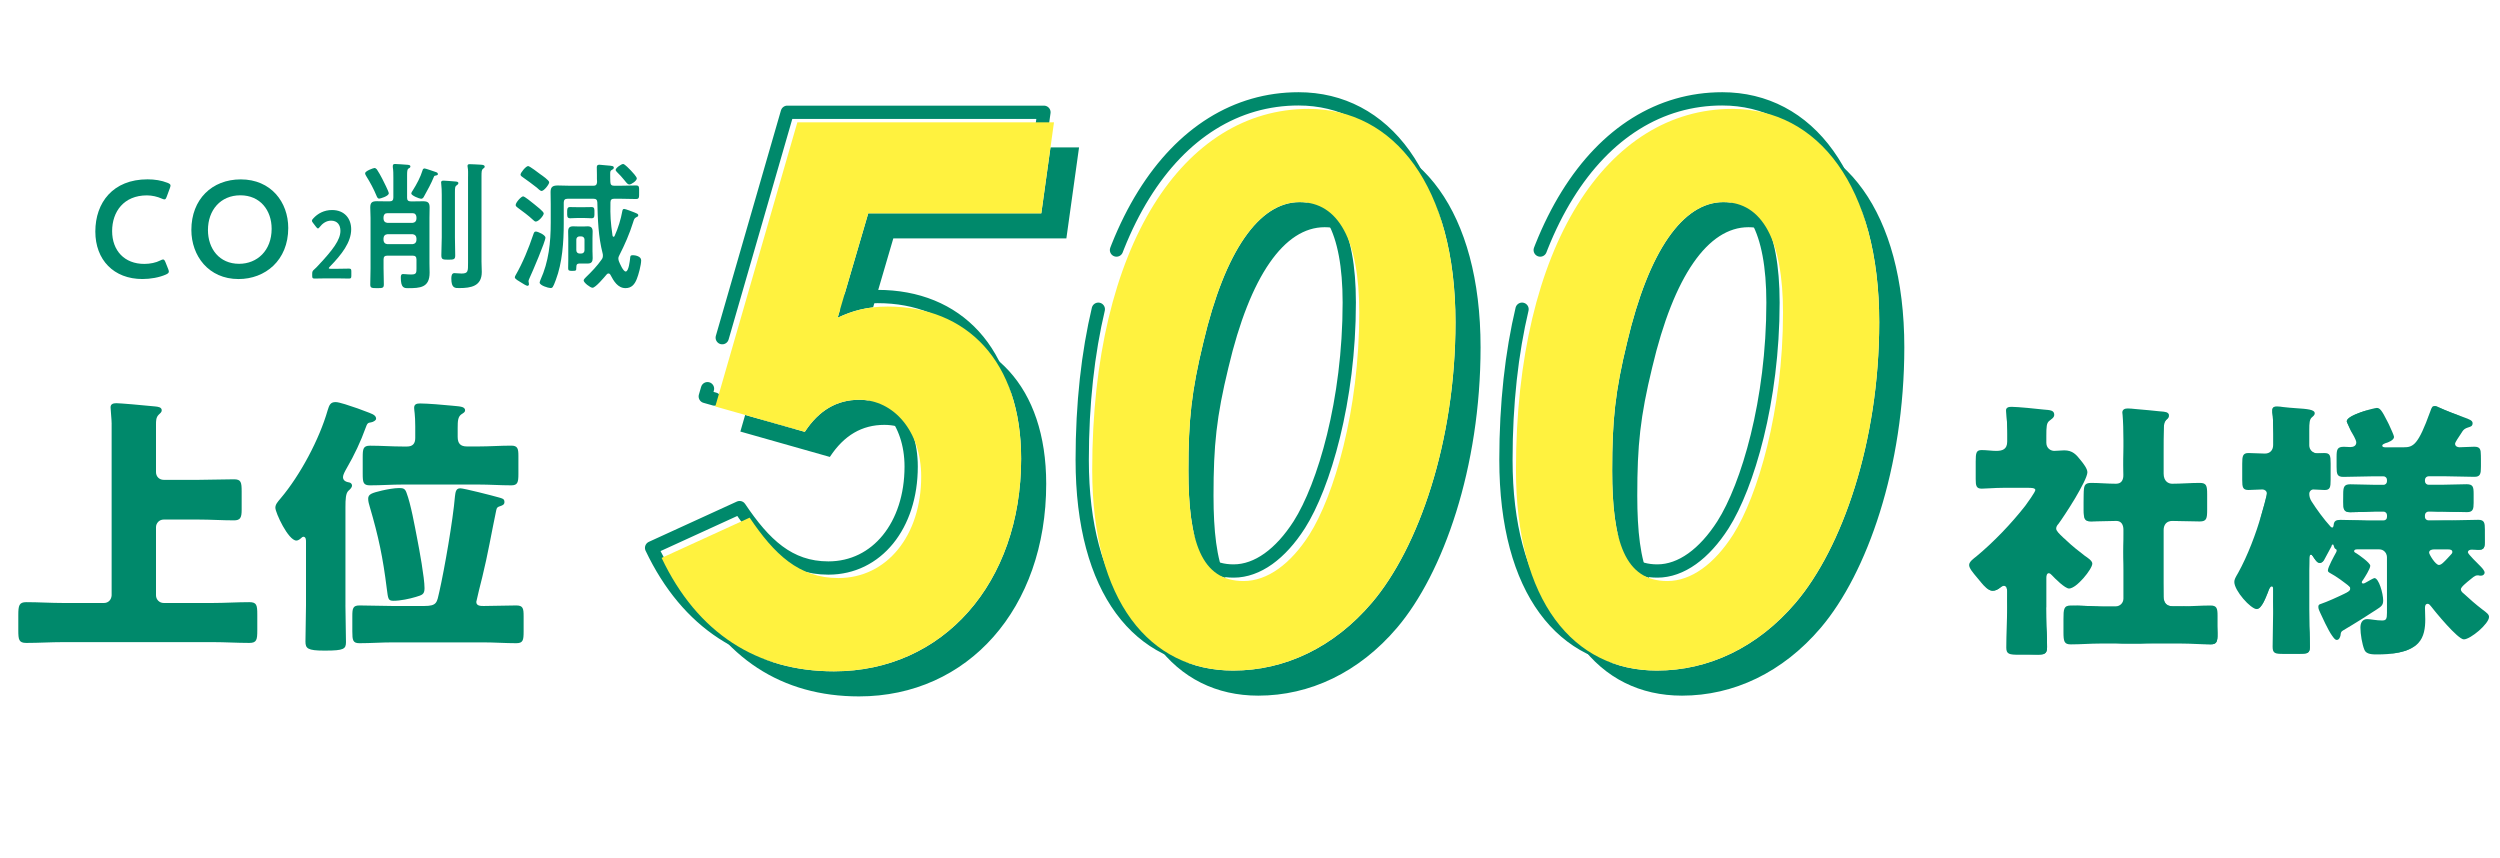 <?xml version="1.0" encoding="UTF-8"?><svg xmlns="http://www.w3.org/2000/svg" width="96.453" height="33.084" xmlns:xlink="http://www.w3.org/1999/xlink" viewBox="0 0 96.453 33.084"><defs><pattern id="mizutama_grn" x="0" y="0" width="28.8" height="28.8" patternTransform="translate(-6774.238 -6277.225) scale(.239)" patternUnits="userSpaceOnUse" viewBox="0 0 28.8 28.8"><g><rect x="0" width="28.8" height="28.8" fill="none"/><g><path d="M28.8,30.961c1.192,0,2.159-.967,2.159-2.16s-.968-2.16-2.159-2.16-2.16,.967-2.16,2.16,.967,2.16,2.16,2.16Z" fill="#00896b"/><path d="M14.4,30.961c1.192,0,2.16-.967,2.16-2.16s-.968-2.16-2.16-2.16-2.16,.967-2.16,2.16,.967,2.16,2.16,2.16Z" fill="#00896b"/><path d="M28.8,16.56c1.192,0,2.159-.967,2.159-2.16s-.968-2.16-2.159-2.16-2.16,.967-2.16,2.16,.967,2.16,2.16,2.16Z" fill="#00896b"/><path d="M14.4,16.56c1.192,0,2.16-.967,2.16-2.16s-.968-2.16-2.16-2.16-2.16,.967-2.16,2.16,.967,2.16,2.16,2.16Z" fill="#00896b"/><path d="M7.199,23.759c1.192,0,2.16-.967,2.16-2.16s-.968-2.158-2.16-2.158-2.16,.967-2.16,2.158,.967,2.16,2.16,2.16Z" fill="#00896b"/><path d="M21.6,23.759c1.191,0,2.16-.967,2.16-2.16s-.969-2.158-2.16-2.158-2.16,.967-2.16,2.158,.967,2.16,2.16,2.16Z" fill="#00896b"/><path d="M7.199,9.359c1.192,0,2.16-.967,2.16-2.158s-.968-2.16-2.16-2.16-2.16,.967-2.16,2.16,.967,2.158,2.16,2.158Z" fill="#00896b"/><path d="M21.6,9.359c1.191,0,2.16-.967,2.16-2.158s-.969-2.16-2.16-2.16-2.16,.967-2.16,2.16,.967,2.158,2.16,2.158Z" fill="#00896b"/></g><g><path d="M0,30.961c1.192,0,2.159-.967,2.159-2.16S1.191,26.64,0,26.64s-2.16,.967-2.16,2.16S-1.194,30.961,0,30.961Z" fill="#00896b"/><path d="M0,16.56c1.192,0,2.159-.967,2.159-2.16S1.191,12.24,0,12.24s-2.16,.967-2.16,2.16S-1.194,16.56,0,16.56Z" fill="#00896b"/></g><g><path d="M28.8,2.161c1.192,0,2.159-.967,2.159-2.16s-.968-2.16-2.159-2.16S26.64-1.193,26.64,0s.967,2.16,2.16,2.16Z" fill="#00896b"/><path d="M14.4,2.161C15.592,2.161,16.56,1.194,16.56,0s-.968-2.16-2.16-2.16S12.239-1.193,12.239,0s.967,2.16,2.16,2.16Z" fill="#00896b"/></g><path d="M0,2.161C1.191,2.161,2.159,1.194,2.159,0S1.191-2.16,0-2.16-2.161-1.193-2.161,0-1.194,2.161,0,2.161Z" fill="#00896b"/></g></pattern><pattern id="mizutama_grn-2" patternTransform="translate(-7037.134 -6520.868) scale(.207)" xlink:href="#mizutama_grn"/><pattern id="mizutama_grn-3" patternTransform="translate(-7037.134 -6520.868) scale(.207)" xlink:href="#mizutama_grn"/></defs><g isolation="isolate"><g id="_レイヤー_2"><g id="_レイヤー_1-2"><g><g><path d="M31.732,5.687h9.899l-.489,3.511h-6.677l-1.18,4.029c.547-.259,1.122-.432,1.929-.432,3.05,0,5.15,2.101,5.15,5.871,0,4.806-3.021,8.202-7.223,8.202-2.965,0-5.267-1.468-6.648-4.375l3.396-1.554c.949,1.41,1.899,2.331,3.425,2.331,1.87,0,3.194-1.641,3.194-3.914,0-1.755-1.065-2.964-2.389-2.964-.863,0-1.555,.403-2.102,1.237l-3.453-.979,3.166-10.964Z" fill="#00896b"/><path d="M57.122,13.399c0,4.633-1.438,8.72-3.223,10.821-1.468,1.727-3.367,2.619-5.354,2.619-3.223,0-5.438-2.676-5.438-7.741,0-8.691,3.54-13.929,8.346-13.929,3.31,0,5.669,2.993,5.669,8.23Zm-9.727,.777c-.461,1.899-.576,2.993-.576,4.95,0,2.734,.489,4.259,2.13,4.259,.921,0,1.813-.662,2.532-1.784,.95-1.496,1.929-4.777,1.929-8.576,0-2.792-.806-4.259-2.303-4.259-1.554,0-2.878,1.871-3.712,5.41Z" fill="#00896b"/><path d="M73.471,13.399c0,4.633-1.438,8.72-3.223,10.821-1.468,1.727-3.367,2.619-5.354,2.619-3.223,0-5.438-2.676-5.438-7.741,0-8.691,3.54-13.929,8.346-13.929,3.31,0,5.669,2.993,5.669,8.23Zm-9.727,.777c-.461,1.899-.576,2.993-.576,4.95,0,2.734,.489,4.259,2.13,4.259,.921,0,1.813-.662,2.532-1.784,.95-1.496,1.929-4.777,1.929-8.576,0-2.792-.806-4.259-2.303-4.259-1.554,0-2.878,1.871-3.712,5.41Z" fill="#00896b"/></g><g><path d="M30.765,4.719h9.899l-.489,3.511h-6.677l-1.18,4.029c.547-.259,1.122-.432,1.929-.432,3.05,0,5.15,2.101,5.15,5.871,0,4.806-3.021,8.202-7.223,8.202-2.965,0-5.267-1.468-6.648-4.375l3.396-1.554c.949,1.41,1.899,2.331,3.425,2.331,1.87,0,3.194-1.641,3.194-3.914,0-1.755-1.065-2.964-2.389-2.964-.863,0-1.555,.403-2.102,1.237l-3.453-.979,3.166-10.964Z" fill="#fff"/><path d="M56.154,12.431c0,4.633-1.438,8.72-3.223,10.821-1.468,1.727-3.367,2.619-5.354,2.619-3.223,0-5.438-2.676-5.438-7.741,0-8.691,3.54-13.929,8.346-13.929,3.31,0,5.669,2.993,5.669,8.23Zm-9.727,.777c-.461,1.899-.576,2.993-.576,4.95,0,2.734,.489,4.259,2.13,4.259,.921,0,1.813-.662,2.532-1.784,.95-1.496,1.929-4.777,1.929-8.576,0-2.792-.806-4.259-2.303-4.259-1.554,0-2.878,1.871-3.712,5.41Z" fill="#fff"/><path d="M72.503,12.431c0,4.633-1.438,8.72-3.223,10.821-1.468,1.727-3.367,2.619-5.354,2.619-3.223,0-5.438-2.676-5.438-7.741,0-8.691,3.54-13.929,8.346-13.929,3.31,0,5.669,2.993,5.669,8.23Zm-9.727,.777c-.461,1.899-.576,2.993-.576,4.95,0,2.734,.489,4.259,2.13,4.259,.921,0,1.813-.662,2.532-1.784,.95-1.496,1.929-4.777,1.929-8.576,0-2.792-.806-4.259-2.303-4.259-1.554,0-2.878,1.871-3.712,5.41Z" fill="#fff"/></g><g><path d="M30.378,4.332h9.899l-.489,3.511h-6.677l-1.18,4.029c.547-.259,1.122-.432,1.929-.432,3.05,0,5.15,2.101,5.15,5.871,0,4.806-3.021,8.202-7.223,8.202-2.965,0-5.267-1.468-6.648-4.375l3.396-1.554c.949,1.41,1.899,2.331,3.425,2.331,1.87,0,3.194-1.641,3.194-3.914,0-1.755-1.065-2.964-2.389-2.964-.863,0-1.555,.403-2.102,1.237l-3.453-.979,3.166-10.964Z" fill="none" stroke="#00896b" stroke-dasharray="0 0 0 0 0 0 34.141 2.39 40.969 2.048 .683 2.048" stroke-linecap="round" stroke-linejoin="round" stroke-width=".512"/><path d="M55.768,12.044c0,4.633-1.438,8.72-3.223,10.821-1.468,1.727-3.367,2.619-5.354,2.619-3.223,0-5.438-2.676-5.438-7.741,0-8.691,3.54-13.929,8.346-13.929,3.31,0,5.669,2.993,5.669,8.23Zm-9.727,.777c-.461,1.899-.576,2.993-.576,4.95,0,2.734,.489,4.259,2.13,4.259,.921,0,1.813-.662,2.532-1.784,.95-1.496,1.929-4.777,1.929-8.576,0-2.792-.806-4.259-2.303-4.259-1.554,0-2.878,1.871-3.712,5.41Z" fill="none" stroke="#00896b" stroke-dasharray="0 0 0 0 0 0 34.141 2.39 40.969 2.048 .683 2.048" stroke-linecap="round" stroke-linejoin="round" stroke-width=".512"/><path d="M72.116,12.044c0,4.633-1.438,8.72-3.223,10.821-1.468,1.727-3.367,2.619-5.354,2.619-3.223,0-5.438-2.676-5.438-7.741,0-8.691,3.54-13.929,8.346-13.929,3.31,0,5.669,2.993,5.669,8.23Zm-9.727,.777c-.461,1.899-.576,2.993-.576,4.95,0,2.734,.489,4.259,2.13,4.259,.921,0,1.813-.662,2.532-1.784,.95-1.496,1.929-4.777,1.929-8.576,0-2.792-.806-4.259-2.303-4.259-1.554,0-2.878,1.871-3.712,5.41Z" fill="none" stroke="#00896b" stroke-dasharray="0 0 0 0 0 0 34.141 2.39 40.969 2.048 .683 2.048" stroke-linecap="round" stroke-linejoin="round" stroke-width=".512"/></g><g mix-blend-mode="multiply"><g><path d="M30.765,4.719h9.899l-.489,3.511h-6.677l-1.18,4.029c.547-.259,1.122-.432,1.929-.432,3.05,0,5.15,2.101,5.15,5.871,0,4.806-3.021,8.202-7.223,8.202-2.965,0-5.267-1.468-6.648-4.375l3.396-1.554c.949,1.41,1.899,2.331,3.425,2.331,1.87,0,3.194-1.641,3.194-3.914,0-1.755-1.065-2.964-2.389-2.964-.863,0-1.555,.403-2.102,1.237l-3.453-.979,3.166-10.964Z" fill="#fff23f"/><path d="M56.154,12.431c0,4.633-1.438,8.72-3.223,10.821-1.468,1.727-3.367,2.619-5.354,2.619-3.223,0-5.438-2.676-5.438-7.741,0-8.691,3.54-13.929,8.346-13.929,3.31,0,5.669,2.993,5.669,8.23Zm-9.727,.777c-.461,1.899-.576,2.993-.576,4.95,0,2.734,.489,4.259,2.13,4.259,.921,0,1.813-.662,2.532-1.784,.95-1.496,1.929-4.777,1.929-8.576,0-2.792-.806-4.259-2.303-4.259-1.554,0-2.878,1.871-3.712,5.41Z" fill="#fff23f"/><path d="M72.503,12.431c0,4.633-1.438,8.72-3.223,10.821-1.468,1.727-3.367,2.619-5.354,2.619-3.223,0-5.438-2.676-5.438-7.741,0-8.691,3.54-13.929,8.346-13.929,3.31,0,5.669,2.993,5.669,8.23Zm-9.727,.777c-.461,1.899-.576,2.993-.576,4.95,0,2.734,.489,4.259,2.13,4.259,.921,0,1.813-.662,2.532-1.784,.95-1.496,1.929-4.777,1.929-8.576,0-2.792-.806-4.259-2.303-4.259-1.554,0-2.878,1.871-3.712,5.41Z" fill="#fff23f"/></g></g></g><g><path d="M6.513,10.482c0,.048-.037,.075-.117,.112-.256,.112-.587,.171-.902,.171-1.105,0-1.816-.737-1.816-1.832,0-1.116,.679-2.014,2.014-2.014,.278,0,.54,.043,.77,.134,.08,.032,.117,.059,.117,.106,0,.027-.011,.059-.026,.102l-.118,.32c-.031,.08-.048,.112-.091,.112-.026,0-.059-.011-.106-.032-.166-.075-.374-.123-.571-.123-.887,0-1.341,.625-1.341,1.378s.476,1.266,1.239,1.266c.229,0,.454-.048,.619-.133,.049-.027,.086-.038,.107-.038,.042,0,.063,.032,.096,.112l.102,.256c.016,.042,.026,.075,.026,.101Z" fill="#00896b"/><path d="M11.121,8.795c0,1.255-.892,1.971-1.917,1.971-1.159,0-1.821-.897-1.821-1.896,0-1.18,.796-1.949,1.906-1.949,1.165,0,1.832,.876,1.832,1.875Zm-3.098,.08c0,.721,.438,1.303,1.202,1.303,.694,0,1.255-.507,1.255-1.351,0-.716-.443-1.292-1.207-1.292s-1.25,.571-1.25,1.34Z" fill="#00896b"/><path d="M13.016,10.37c.155,0,.421-.007,.447-.007,.077,0,.092,.022,.092,.107v.17c0,.085-.015,.107-.092,.107-.026,0-.292-.007-.447-.007h-.45c-.147,0-.402,.007-.429,.007-.077,0-.092-.022-.092-.107v-.066c0-.096,.011-.122,.085-.185,.052-.048,.104-.096,.151-.151,.558-.595,.853-.982,.853-1.333,0-.225-.118-.392-.361-.392-.192,0-.34,.118-.437,.244-.029,.037-.048,.056-.069,.056-.019,0-.041-.019-.07-.056l-.122-.159c-.026-.033-.041-.059-.041-.081,0-.026,.015-.052,.048-.085,.178-.2,.429-.329,.728-.329,.488,0,.739,.336,.739,.742,0,.499-.362,.971-.827,1.447-.022,.022-.037,.041-.037,.052,0,.019,.022,.026,.07,.026h.262Z" fill="#00896b"/><path d="M14.631,7.663c-.063,0-.085-.064-.106-.112-.102-.251-.246-.518-.39-.748-.021-.032-.048-.081-.048-.118,0-.091,.325-.203,.357-.203,.037,0,.069,.021,.096,.054,.06,.085,.16,.267,.209,.363,.042,.085,.251,.492,.251,.556,0,.117-.337,.208-.369,.208Zm1.074-.042c0,.107,.042,.149,.149,.149h.091c.128,0,.251-.005,.379-.005,.176,0,.251,.048,.251,.235,0,.139-.006,.272-.006,.411v1.746c0,.123,.006,.24,.006,.363,0,.577-.363,.598-.833,.598-.155,0-.278-.011-.278-.411,0-.064,.006-.134,.086-.134,.021,0,.069,.005,.091,.005,.069,.011,.171,.011,.245,.011,.182,0,.182-.08,.182-.235v-.342c0-.107-.048-.149-.149-.149h-.972c-.106,0-.149,.042-.149,.149v.342c0,.208,.011,.411,.011,.614,0,.144-.043,.149-.262,.149s-.262-.011-.262-.144c0-.208,.011-.411,.011-.62v-1.944c0-.134-.011-.272-.011-.406,0-.187,.069-.24,.251-.24,.123,0,.251,.005,.379,.005h.112c.106,0,.149-.042,.149-.149v-.774c0-.133,0-.267-.021-.395v-.048c0-.064,.038-.075,.091-.075,.08,0,.342,.021,.433,.027,.048,.005,.155,0,.155,.069,0,.042-.043,.064-.075,.08-.048,.027-.053,.118-.053,.262v.854Zm.213,.977c.091-.01,.14-.059,.149-.149v-.08c-.01-.091-.059-.144-.149-.144h-.972c-.096,0-.139,.053-.149,.144v.08c.011,.091,.054,.139,.149,.149h.972Zm-.972,.438c-.096,.011-.139,.059-.149,.15v.085c.011,.091,.054,.139,.149,.149h.972c.091-.011,.14-.059,.149-.149v-.085c-.01-.091-.059-.139-.149-.15h-.972Zm1.869-2.398c.037,.011,.08,.032,.08,.08,0,.043-.064,.054-.102,.059s-.048,.027-.059,.059c-.08,.208-.262,.545-.374,.742-.021,.048-.059,.091-.112,.091-.063,0-.379-.123-.379-.203,0-.038,.037-.091,.059-.123,.145-.229,.294-.507,.374-.769,.006-.027,.021-.075,.08-.075,.032,0,.374,.118,.433,.139Zm.229,.881c0-.144-.005-.304-.021-.433,0-.016-.005-.032-.005-.048,0-.059,.048-.069,.096-.069,.059,0,.369,.026,.443,.032,.048,.005,.128,.005,.128,.064,0,.043-.042,.07-.074,.091-.054,.038-.059,.08-.059,.289v1.714c0,.229,.011,.459,.011,.694,0,.155-.049,.166-.268,.166s-.267-.011-.267-.176c0-.229,.016-.459,.016-.684v-1.64Zm1.015-.715c0-.123,.006-.246-.016-.358,0-.011-.006-.027-.006-.043,0-.064,.043-.069,.091-.069,.097,0,.342,.016,.443,.021,.048,.005,.129,.011,.129,.075,0,.037-.027,.053-.07,.085-.048,.037-.053,.118-.053,.283v3.29c0,.139,.011,.272,.011,.406,0,.545-.411,.62-.865,.62-.16,0-.31,.016-.31-.369,0-.085,.011-.208,.117-.208,.059,0,.182,.016,.277,.016,.257,0,.251-.091,.251-.412v-3.337Z" fill="#00896b"/><path d="M21.044,9.169c0,.144-.508,1.335-.604,1.538-.017,.037-.049,.107-.049,.144,0,.032,.017,.069,.017,.112,0,.037-.021,.064-.059,.064-.048,0-.182-.091-.262-.139-.059-.038-.225-.123-.225-.187,0-.027,.017-.059,.032-.085,.277-.481,.502-1.036,.678-1.56,.027-.075,.038-.123,.102-.123,.075,0,.369,.128,.369,.235Zm-.369-.62c-.042,0-.069-.032-.102-.059-.187-.176-.395-.326-.598-.476-.032-.026-.08-.059-.08-.102,0-.101,.214-.336,.288-.336,.059,0,.31,.208,.438,.31,.085,.069,.357,.278,.357,.347,0,.085-.197,.315-.305,.315Zm.171-1.827c.069,.048,.342,.235,.342,.31,0,.085-.202,.336-.293,.336-.049,0-.145-.091-.182-.128-.177-.139-.358-.272-.54-.4-.032-.021-.091-.059-.091-.102,0-.075,.209-.331,.294-.331,.059,0,.4,.262,.47,.315Zm2.628,3.83c-.032,0-.048,.016-.069,.037-.086,.102-.428,.513-.545,.513-.085,0-.342-.197-.342-.283,0-.037,.059-.096,.086-.123,.208-.198,.442-.443,.608-.684,.032-.043,.048-.085,.048-.144,0-.038,0-.064-.011-.096-.165-.641-.187-1.303-.203-1.965-.005-.102-.053-.139-.149-.139h-.998c-.102,0-.149,.043-.149,.15v.806c0,.705-.054,1.511-.305,2.174-.112,.304-.134,.315-.203,.315-.091,0-.422-.102-.422-.213,0-.021,.021-.075,.032-.102,.32-.705,.396-1.442,.396-2.211v-.71c0-.155-.006-.315-.006-.47,0-.208,.096-.251,.283-.251,.171,0,.336,.011,.507,.011h.854c.102,0,.14-.037,.15-.144,0-.043-.006-.08-.006-.123v-.166c0-.101-.005-.229-.005-.283,0-.07,.031-.096,.101-.096,.038,0,.192,.021,.283,.026,.203,.016,.272,.021,.272,.085,0,.054-.042,.07-.08,.091-.048,.027-.059,.054-.059,.155s0,.208,.006,.31c.005,.107,.048,.144,.149,.144h.219c.203,0,.411-.011,.619-.011,.134,0,.123,.059,.123,.267,0,.198,.006,.256-.123,.256-.208,0-.416-.011-.619-.011h-.219c-.097,0-.145,.038-.145,.139-.011,.539,.005,.758,.08,1.287,.006,.021,.016,.042,.043,.042,.016,0,.032-.016,.037-.032,.139-.31,.24-.636,.299-.967,.011-.043,.021-.075,.069-.075,.054,0,.326,.107,.391,.133,.091,.038,.154,.054,.154,.112,0,.048-.048,.064-.085,.08-.064,.032-.08,.08-.118,.203-.133,.427-.32,.854-.523,1.25-.026,.048-.042,.085-.042,.139,0,.038,.011,.07,.021,.102,.031,.08,.165,.395,.262,.395,.117,0,.16-.417,.171-.513,.005-.08,.011-.117,.106-.117,.08,0,.32,.037,.32,.198,0,.176-.102,.561-.171,.726-.08,.198-.197,.347-.433,.347-.299,0-.459-.278-.582-.513-.016-.032-.043-.053-.08-.053Zm-1.164-2.142c-.112,0-.257,.011-.31,.011-.129,0-.118-.091-.118-.219,0-.096-.011-.213,.102-.213,.097,0,.214,.005,.326,.005h.197c.123,0,.235-.005,.32-.005,.118,0,.107,.091,.107,.213,0,.134,.011,.219-.112,.219-.059,0-.198-.011-.315-.011h-.197Zm.55,1.308c0,.08,.006,.161,.006,.246,0,.123-.043,.203-.182,.203h-.305c-.139,0-.139,.048-.145,.166,0,.107-.005,.118-.16,.118-.117,0-.154-.011-.154-.102,0-.107,.005-.214,.005-.32v-.838c0-.085-.005-.171-.005-.256,0-.139,.048-.203,.191-.203,.06,0,.118,.005,.182,.005h.251c.054,0,.086-.005,.129-.005,.144,0,.192,.069,.192,.203,0,.085-.006,.171-.006,.256v.528Zm-.625-.064c0,.08,.054,.128,.128,.128h.06c.074,0,.128-.048,.128-.128v-.411c0-.075-.054-.123-.128-.123h-.06c-.074,0-.128,.048-.128,.123v.411Zm2.046-2.537c-.064,0-.102-.054-.192-.166-.091-.118-.182-.208-.283-.31-.016-.021-.054-.053-.054-.085,0-.075,.22-.229,.289-.229,.063,0,.245,.198,.299,.251,.054,.054,.229,.246,.229,.305,0,.091-.208,.235-.288,.235Z" fill="#00896b"/></g><g><g><path d="M78.947,23.435c0,.518,.031,1.024,.031,1.531,0,.274-.105,.295-.422,.295h-.655c-.38,0-.496-.021-.496-.274,0-.518,.032-1.035,.032-1.552v-.623c0-.084-.011-.211-.127-.211-.053,0-.105,.042-.147,.074-.085,.063-.169,.116-.285,.116-.169,0-.338-.19-.443-.317l-.148-.179c-.169-.201-.316-.37-.316-.497s.18-.253,.274-.327c.676-.56,1.352-1.267,1.89-1.954,.063-.084,.391-.538,.391-.612,0-.084-.179-.084-.253-.084h-1.003c-.317,0-.645,.032-.813,.032-.211,0-.232-.116-.232-.37v-.676c0-.338,.021-.443,.232-.443,.19,0,.391,.032,.56,.032,.243,0,.423-.063,.423-.359v-.433c0-.222-.011-.454-.032-.655,0-.032-.011-.074-.011-.105,0-.127,.106-.148,.212-.148,.222,0,.981,.074,1.235,.105,.242,.021,.411,.021,.411,.201,0,.116-.115,.169-.2,.243-.095,.084-.105,.211-.105,.581v.253c0,.201,.147,.317,.306,.317,.127,0,.254-.021,.381-.021,.327,0,.464,.159,.654,.401,.085,.105,.243,.306,.243,.443,0,.317-.897,1.7-1.119,1.996-.053,.053-.085,.116-.085,.179,0,.084,.105,.19,.285,.359,.042,.032,.085,.074,.127,.116,.2,.19,.465,.401,.687,.57,.105,.074,.295,.19,.295,.306,0,.211-.612,.961-.897,.961-.158,0-.549-.391-.665-.517-.031-.032-.074-.074-.116-.074-.084,0-.095,.116-.095,.18v1.14Zm4.529-.412c0,.243,.127,.37,.359,.37h.316c.381,0,.761-.032,1.13-.032,.243,0,.275,.105,.275,.391v.697c0,.306-.032,.412-.275,.412-.38,0-.749-.032-1.13-.032h-3.125c-.38,0-.761,.032-1.13,.032-.254,0-.285-.106-.285-.475v-.497c0-.391,.011-.528,.285-.528,.369,0,.75,.032,1.13,.032h.602c.169,0,.296-.137,.296-.296v-2.661c0-.18-.074-.338-.274-.338-.327,0-.655,.021-.972,.021-.264,0-.285-.116-.285-.454v-.591c0-.327,.021-.443,.285-.443,.316,0,.634,.032,.961,.032,.222,0,.285-.159,.285-.349v-1.331c0-.348-.011-.739-.031-.961,0-.031-.011-.074-.011-.105,0-.126,.105-.158,.211-.158,.074,0,.2,.011,.285,.021,.359,.032,.729,.063,1.098,.105,.085,.011,.201,.032,.201,.148,0,.074-.042,.116-.105,.169-.074,.084-.085,.18-.085,.285-.011,.317-.011,.644-.011,.961v.824c0,.295,.18,.391,.328,.391,.348,0,.707-.032,1.066-.032,.264,0,.285,.116,.285,.443v.591c0,.338-.021,.454-.285,.454-.359,0-.708-.021-1.066-.021-.212,0-.328,.147-.328,.348v2.577Z" fill="url(#mizutama_grn)"/><path d="M93.95,15.663c.031,0,.084,.021,.116,.042,.316,.147,.654,.274,.981,.391,.232,.084,.349,.126,.349,.232,0,.126-.095,.137-.189,.169-.096,.031-.159,.074-.212,.158-.01,.021-.031,.053-.053,.084-.084,.126-.222,.327-.222,.38,0,.095,.085,.137,.169,.137,.19,0,.381-.021,.57-.021,.232,0,.254,.106,.254,.338v.444c0,.274-.021,.38-.254,.38-.369,0-.729-.021-1.088-.021h-.676c-.073,0-.137,.063-.137,.137v.053c0,.074,.063,.137,.137,.137h.486c.327,0,.654-.021,.981-.021,.254,0,.274,.105,.274,.38v.338c0,.232-.021,.359-.253,.359-.338,0-.665-.021-1.003-.021h-.486c-.073,0-.137,.063-.137,.138v.063c0,.084,.063,.137,.137,.137h.835c.358,0,.718-.021,1.087-.021,.232,0,.254,.116,.254,.37v.412c0,.285-.021,.38-.264,.38-.085,0-.159-.011-.243-.011-.063,0-.148,.021-.148,.106,0,.063,.392,.443,.465,.517,.053,.053,.18,.18,.18,.264,0,.063-.063,.116-.127,.116h-.063c-.021-.011-.053-.011-.073-.011-.074,0-.105,.021-.169,.063-.032,.021-.063,.053-.105,.084-.169,.137-.381,.306-.381,.391,0,.074,.063,.127,.116,.169,.254,.232,.443,.401,.718,.612,.17,.127,.254,.19,.254,.285,0,.264-.718,.866-.972,.866-.232,0-1.098-1.056-1.267-1.277-.032-.042-.074-.095-.127-.095-.095,0-.105,.095-.105,.158,0,.148,.011,.296,.011,.444,0,.327-.043,.676-.274,.918-.37,.38-1.088,.433-1.584,.433-.169,0-.412,0-.486-.169-.095-.222-.158-.623-.158-.866,0-.169,.063-.328,.264-.328,.127,0,.349,.053,.57,.053,.158,0,.19-.053,.19-.295v-2.154c0-.158-.127-.295-.296-.295h-.855c-.053,0-.116,.01-.116,.074,0,.032,.054,.063,.096,.084,.053,.032,.527,.359,.527,.475s-.211,.443-.274,.539c-.021,.032-.053,.063-.053,.095s.021,.053,.053,.053c.032,0,.074-.021,.127-.053,.074-.042,.274-.159,.307-.159,.169,0,.338,.591,.338,.866,0,.179-.074,.232-.254,.348-.253,.169-.855,.549-1.288,.803-.074,.042-.095,.074-.105,.201-.021,.074-.053,.169-.148,.169-.053,0-.105-.063-.179-.169-.148-.201-.401-.76-.454-.876-.032-.074-.074-.148-.074-.232s.042-.095,.105-.116c.222-.074,.665-.274,.866-.37,.158-.074,.264-.126,.264-.211,0-.074-.031-.084-.105-.148-.138-.105-.412-.317-.687-.465-.053-.031-.074-.053-.074-.095,0-.127,.243-.56,.317-.697,.011-.011,.021-.053,.021-.074,0-.074-.073-.021-.105-.158-.011-.032-.021-.074-.042-.074-.031,0-.053,.053-.053,.074-.031,.063-.211,.391-.264,.486-.032,.074-.096,.158-.19,.158-.105,0-.19-.158-.264-.264-.032-.042-.042-.063-.074-.063-.053,0-.063,.063-.063,.158v1.954c0,.485,.021,.971,.021,1.457,0,.243-.105,.264-.412,.264h-.612c-.316,0-.412-.021-.412-.275,0-.486,.021-.971,.021-1.446v-.76c0-.084-.011-.127-.053-.127-.074,0-.127,.158-.147,.222-.074,.18-.243,.655-.434,.655-.232,0-.865-.708-.865-1.045,0-.095,.042-.169,.147-.349,.369-.665,.687-1.51,.897-2.238,.042-.137,.211-.729,.211-.834,0-.084-.084-.148-.169-.148-.18,0-.358,.021-.538,.021-.222,0-.243-.105-.243-.391v-.623c0-.295,.021-.412,.243-.412,.211,0,.422,.021,.634,.021,.2,0,.316-.137,.316-.327v-.634c0-.211,0-.422-.032-.623v-.084c0-.126,.085-.148,.18-.148,.074,0,.18,.011,.243,.021,.169,.021,.327,.032,.465,.042,.475,.032,.749,.053,.749,.201,0,.063-.053,.105-.115,.159-.085,.074-.096,.222-.096,.475v.602c0,.18,.138,.306,.296,.306,.042,0,.19-.01,.285-.01,.222,0,.243,.095,.243,.401v.634c0,.285-.021,.391-.232,.391-.138,0-.296-.021-.434-.021-.084,0-.158,.074-.158,.169,0,.105,.032,.201,.085,.285,.179,.285,.485,.708,.739,.982,.021,.011,.031,.032,.062,.032,.043,0,.043-.053,.053-.084,.011-.18,.106-.211,.265-.211,.358,0,.707,.021,1.066,.021h.591c.085,0,.138-.053,.138-.137v-.063c0-.074-.053-.138-.138-.138h-.295c-.328,0-.666,.021-.993,.021-.242,0-.264-.116-.264-.401v-.285c0-.285,.031-.391,.274-.391,.327,0,.654,.021,.982,.021h.295c.085,0,.138-.063,.138-.137v-.053c0-.074-.053-.137-.138-.137h-.454c-.358,0-.718,.021-1.087,.021-.243,0-.265-.105-.265-.391v-.391c0-.285,.032-.38,.285-.38,.085,0,.159,.011,.243,.011,.116,0,.232-.042,.232-.18,0-.095-.147-.338-.201-.433-.021-.053-.168-.349-.168-.38,0-.243,1.066-.517,1.161-.517,.116,0,.19,.084,.412,.528l.053,.105c.073,.158,.2,.433,.2,.486,0,.126-.243,.222-.338,.243-.042,.021-.116,.042-.116,.095,0,.042,.042,.063,.127,.063h.687c.391,0,.57-.095,1.034-1.373,.063-.19,.085-.222,.19-.222Zm-.031,5.533c-.085,0-.201,.021-.201,.126,0,.063,.243,.475,.38,.475,.053,0,.116-.042,.169-.095,.074-.063,.254-.264,.274-.285,.032-.032,.074-.074,.074-.116,0-.084-.063-.105-.18-.105h-.517Z" fill="url(#mizutama_grn)"/></g><g><path d="M78.947,23.435c0,.518,.031,1.024,.031,1.531,0,.274-.105,.295-.422,.295h-.655c-.38,0-.496-.021-.496-.274,0-.518,.032-1.035,.032-1.552v-.623c0-.084-.011-.211-.127-.211-.053,0-.105,.042-.147,.074-.085,.063-.169,.116-.285,.116-.169,0-.338-.19-.443-.317l-.148-.179c-.169-.201-.316-.37-.316-.497s.18-.253,.274-.327c.676-.56,1.352-1.267,1.89-1.954,.063-.084,.391-.538,.391-.612,0-.084-.179-.084-.253-.084h-1.003c-.317,0-.645,.032-.813,.032-.211,0-.232-.116-.232-.37v-.676c0-.338,.021-.443,.232-.443,.19,0,.391,.032,.56,.032,.243,0,.423-.063,.423-.359v-.433c0-.222-.011-.454-.032-.655,0-.032-.011-.074-.011-.105,0-.127,.106-.148,.212-.148,.222,0,.981,.074,1.235,.105,.242,.021,.411,.021,.411,.201,0,.116-.115,.169-.2,.243-.095,.084-.105,.211-.105,.581v.253c0,.201,.147,.317,.306,.317,.127,0,.254-.021,.381-.021,.327,0,.464,.159,.654,.401,.085,.105,.243,.306,.243,.443,0,.317-.897,1.7-1.119,1.996-.053,.053-.085,.116-.085,.179,0,.084,.105,.19,.285,.359,.042,.032,.085,.074,.127,.116,.2,.19,.465,.401,.687,.57,.105,.074,.295,.19,.295,.306,0,.211-.612,.961-.897,.961-.158,0-.549-.391-.665-.517-.031-.032-.074-.074-.116-.074-.084,0-.095,.116-.095,.18v1.14Zm4.529-.412c0,.243,.127,.37,.359,.37h.316c.381,0,.761-.032,1.13-.032,.243,0,.275,.105,.275,.391v.697c0,.306-.032,.412-.275,.412-.38,0-.749-.032-1.13-.032h-3.125c-.38,0-.761,.032-1.13,.032-.254,0-.285-.106-.285-.475v-.497c0-.391,.011-.528,.285-.528,.369,0,.75,.032,1.13,.032h.602c.169,0,.296-.137,.296-.296v-2.661c0-.18-.074-.338-.274-.338-.327,0-.655,.021-.972,.021-.264,0-.285-.116-.285-.454v-.591c0-.327,.021-.443,.285-.443,.316,0,.634,.032,.961,.032,.222,0,.285-.159,.285-.349v-1.331c0-.348-.011-.739-.031-.961,0-.031-.011-.074-.011-.105,0-.126,.105-.158,.211-.158,.074,0,.2,.011,.285,.021,.359,.032,.729,.063,1.098,.105,.085,.011,.201,.032,.201,.148,0,.074-.042,.116-.105,.169-.074,.084-.085,.18-.085,.285-.011,.317-.011,.644-.011,.961v.824c0,.295,.18,.391,.328,.391,.348,0,.707-.032,1.066-.032,.264,0,.285,.116,.285,.443v.591c0,.338-.021,.454-.285,.454-.359,0-.708-.021-1.066-.021-.212,0-.328,.147-.328,.348v2.577Z" fill="#00896b"/><path d="M93.95,15.663c.031,0,.084,.021,.116,.042,.316,.147,.654,.274,.981,.391,.232,.084,.349,.126,.349,.232,0,.126-.095,.137-.189,.169-.096,.031-.159,.074-.212,.158-.01,.021-.031,.053-.053,.084-.084,.126-.222,.327-.222,.38,0,.095,.085,.137,.169,.137,.19,0,.381-.021,.57-.021,.232,0,.254,.106,.254,.338v.444c0,.274-.021,.38-.254,.38-.369,0-.729-.021-1.088-.021h-.676c-.073,0-.137,.063-.137,.137v.053c0,.074,.063,.137,.137,.137h.486c.327,0,.654-.021,.981-.021,.254,0,.274,.105,.274,.38v.338c0,.232-.021,.359-.253,.359-.338,0-.665-.021-1.003-.021h-.486c-.073,0-.137,.063-.137,.138v.063c0,.084,.063,.137,.137,.137h.835c.358,0,.718-.021,1.087-.021,.232,0,.254,.116,.254,.37v.412c0,.285-.021,.38-.264,.38-.085,0-.159-.011-.243-.011-.063,0-.148,.021-.148,.106,0,.063,.392,.443,.465,.517,.053,.053,.18,.18,.18,.264,0,.063-.063,.116-.127,.116h-.063c-.021-.011-.053-.011-.073-.011-.074,0-.105,.021-.169,.063-.032,.021-.063,.053-.105,.084-.169,.137-.381,.306-.381,.391,0,.074,.063,.127,.116,.169,.254,.232,.443,.401,.718,.612,.17,.127,.254,.19,.254,.285,0,.264-.718,.866-.972,.866-.232,0-1.098-1.056-1.267-1.277-.032-.042-.074-.095-.127-.095-.095,0-.105,.095-.105,.158,0,.148,.011,.296,.011,.444,0,.327-.043,.676-.274,.918-.37,.38-1.088,.433-1.584,.433-.169,0-.412,0-.486-.169-.095-.222-.158-.623-.158-.866,0-.169,.063-.328,.264-.328,.127,0,.349,.053,.57,.053,.158,0,.19-.053,.19-.295v-2.154c0-.158-.127-.295-.296-.295h-.855c-.053,0-.116,.01-.116,.074,0,.032,.054,.063,.096,.084,.053,.032,.527,.359,.527,.475s-.211,.443-.274,.539c-.021,.032-.053,.063-.053,.095s.021,.053,.053,.053c.032,0,.074-.021,.127-.053,.074-.042,.274-.159,.307-.159,.169,0,.338,.591,.338,.866,0,.179-.074,.232-.254,.348-.253,.169-.855,.549-1.288,.803-.074,.042-.095,.074-.105,.201-.021,.074-.053,.169-.148,.169-.053,0-.105-.063-.179-.169-.148-.201-.401-.76-.454-.876-.032-.074-.074-.148-.074-.232s.042-.095,.105-.116c.222-.074,.665-.274,.866-.37,.158-.074,.264-.126,.264-.211,0-.074-.031-.084-.105-.148-.138-.105-.412-.317-.687-.465-.053-.031-.074-.053-.074-.095,0-.127,.243-.56,.317-.697,.011-.011,.021-.053,.021-.074,0-.074-.073-.021-.105-.158-.011-.032-.021-.074-.042-.074-.031,0-.053,.053-.053,.074-.031,.063-.211,.391-.264,.486-.032,.074-.096,.158-.19,.158-.105,0-.19-.158-.264-.264-.032-.042-.042-.063-.074-.063-.053,0-.063,.063-.063,.158v1.954c0,.485,.021,.971,.021,1.457,0,.243-.105,.264-.412,.264h-.612c-.316,0-.412-.021-.412-.275,0-.486,.021-.971,.021-1.446v-.76c0-.084-.011-.127-.053-.127-.074,0-.127,.158-.147,.222-.074,.18-.243,.655-.434,.655-.232,0-.865-.708-.865-1.045,0-.095,.042-.169,.147-.349,.369-.665,.687-1.51,.897-2.238,.042-.137,.211-.729,.211-.834,0-.084-.084-.148-.169-.148-.18,0-.358,.021-.538,.021-.222,0-.243-.105-.243-.391v-.623c0-.295,.021-.412,.243-.412,.211,0,.422,.021,.634,.021,.2,0,.316-.137,.316-.327v-.634c0-.211,0-.422-.032-.623v-.084c0-.126,.085-.148,.18-.148,.074,0,.18,.011,.243,.021,.169,.021,.327,.032,.465,.042,.475,.032,.749,.053,.749,.201,0,.063-.053,.105-.115,.159-.085,.074-.096,.222-.096,.475v.602c0,.18,.138,.306,.296,.306,.042,0,.19-.01,.285-.01,.222,0,.243,.095,.243,.401v.634c0,.285-.021,.391-.232,.391-.138,0-.296-.021-.434-.021-.084,0-.158,.074-.158,.169,0,.105,.032,.201,.085,.285,.179,.285,.485,.708,.739,.982,.021,.011,.031,.032,.062,.032,.043,0,.043-.053,.053-.084,.011-.18,.106-.211,.265-.211,.358,0,.707,.021,1.066,.021h.591c.085,0,.138-.053,.138-.137v-.063c0-.074-.053-.138-.138-.138h-.295c-.328,0-.666,.021-.993,.021-.242,0-.264-.116-.264-.401v-.285c0-.285,.031-.391,.274-.391,.327,0,.654,.021,.982,.021h.295c.085,0,.138-.063,.138-.137v-.053c0-.074-.053-.137-.138-.137h-.454c-.358,0-.718,.021-1.087,.021-.243,0-.265-.105-.265-.391v-.391c0-.285,.032-.38,.285-.38,.085,0,.159,.011,.243,.011,.116,0,.232-.042,.232-.18,0-.095-.147-.338-.201-.433-.021-.053-.168-.349-.168-.38,0-.243,1.066-.517,1.161-.517,.116,0,.19,.084,.412,.528l.053,.105c.073,.158,.2,.433,.2,.486,0,.126-.243,.222-.338,.243-.042,.021-.116,.042-.116,.095,0,.042,.042,.063,.127,.063h.687c.391,0,.57-.095,1.034-1.373,.063-.19,.085-.222,.19-.222Zm-.031,5.533c-.085,0-.201,.021-.201,.126,0,.063,.243,.475,.38,.475,.053,0,.116-.042,.169-.095,.074-.063,.254-.264,.274-.285,.032-.032,.074-.074,.074-.116,0-.084-.063-.105-.18-.105h-.517Z" fill="#00896b"/></g></g><g><g><path d="M4.308,16.358c0-.169-.042-.549-.042-.644,0-.137,.116-.158,.232-.158s1.014,.074,1.499,.126c.085,.011,.243,.021,.243,.148,0,.074-.053,.105-.116,.169-.105,.105-.105,.232-.105,.391v1.827c0,.169,.127,.296,.296,.296h1.352c.454,0,.908-.021,1.362-.021,.274,0,.295,.116,.295,.475v.708c0,.295-.053,.401-.295,.401-.454,0-.908-.031-1.362-.031h-1.352c-.169,0-.296,.137-.296,.295v2.629c0,.158,.127,.295,.296,.295h1.89c.465,0,.94-.032,1.415-.032,.285,0,.307,.116,.307,.475v.613c0,.359-.021,.485-.307,.485-.475,0-.939-.031-1.415-.031H2.439c-.476,0-.95,.031-1.426,.031-.285,0-.307-.126-.307-.485v-.591c0-.37,.032-.497,.307-.497,.476,0,.95,.032,1.426,.032h1.573c.169,0,.285-.126,.295-.295v-6.61Z" fill="url(#mizutama_grn-2)"/><path d="M13.327,23.348c0,.475,.021,.95,.021,1.426,0,.264-.084,.327-.792,.327h-.053c-.634,0-.718-.084-.718-.349,0-.464,.021-.929,.021-1.404v-2.45c0-.063,0-.19-.105-.19-.021,0-.053,.021-.084,.053-.053,.053-.127,.095-.18,.095-.316,0-.813-1.077-.813-1.267,0-.127,.085-.222,.201-.359,.76-.897,1.499-2.291,1.816-3.4,.062-.201,.105-.317,.306-.317,.074,0,.201,.032,.37,.084,.369,.116,.602,.201,.929,.328,.201,.074,.264,.137,.264,.232,0,.063-.116,.126-.189,.137-.127,.021-.148,.021-.222,.232-.169,.476-.434,1.045-.719,1.531-.073,.127-.147,.264-.147,.349,0,.137,.116,.19,.254,.211,.053,.011,.095,.063,.095,.116,0,.063-.053,.127-.138,.201-.105,.095-.116,.327-.116,.633v3.78Zm4.425-4.509c.147,0,1.257,.285,1.479,.349,.147,.042,.231,.053,.231,.18,0,.095-.062,.126-.158,.158-.105,.032-.137,.053-.158,.158-.18,.855-.327,1.721-.538,2.577-.032,.116-.232,.929-.232,.961,0,.158,.169,.158,.285,.158,.422,0,.845-.021,1.256-.021,.265,0,.285,.116,.285,.422v.581c0,.338-.021,.454-.285,.454-.422,0-.845-.032-1.267-.032h-3.506c-.422,0-.855,.032-1.277,.032-.254,0-.274-.116-.274-.454v-.591c0-.295,.021-.412,.274-.412,.422,0,.855,.021,1.277,.021h1.225c.497,0,.486-.137,.581-.549,.201-.887,.528-2.777,.602-3.674,.021-.137,.021-.317,.201-.317Zm-1.731-2.375c0-.475-.043-.634-.043-.729,0-.147,.105-.169,.232-.169,.274,0,.919,.053,1.225,.085,.275,.031,.508,.021,.508,.179,0,.074-.054,.095-.148,.159-.127,.095-.137,.253-.137,.517v.349c0,.253,.105,.37,.358,.37h.433c.434,0,.855-.032,1.278-.032,.243,0,.274,.116,.274,.391v.708c0,.316-.031,.433-.274,.433-.423,0-.845-.031-1.278-.031h-2.903c-.422,0-.845,.031-1.267,.031-.265,0-.285-.105-.285-.454v-.633c0-.327,.021-.443,.285-.443,.422,0,.845,.032,1.267,.032h.158c.212,0,.317-.106,.317-.328v-.433Zm-.338,2.544c.169,.443,.316,1.278,.411,1.764,.085,.433,.285,1.521,.285,1.921,0,.243-.095,.264-.338,.338-.242,.074-.602,.148-.855,.148-.211,0-.211-.063-.264-.475-.147-1.183-.316-1.996-.654-3.146-.032-.106-.063-.211-.063-.317,0-.18,.147-.222,.538-.317,.19-.042,.465-.095,.665-.095,.159,0,.223,.032,.275,.179Z" fill="url(#mizutama_grn-3)"/></g><g><path d="M4.308,16.358c0-.169-.042-.549-.042-.644,0-.137,.116-.158,.232-.158s1.014,.074,1.499,.126c.085,.011,.243,.021,.243,.148,0,.074-.053,.105-.116,.169-.105,.105-.105,.232-.105,.391v1.827c0,.169,.127,.296,.296,.296h1.352c.454,0,.908-.021,1.362-.021,.274,0,.295,.116,.295,.475v.708c0,.295-.053,.401-.295,.401-.454,0-.908-.031-1.362-.031h-1.352c-.169,0-.296,.137-.296,.295v2.629c0,.158,.127,.295,.296,.295h1.89c.465,0,.94-.032,1.415-.032,.285,0,.307,.116,.307,.475v.613c0,.359-.021,.485-.307,.485-.475,0-.939-.031-1.415-.031H2.439c-.476,0-.95,.031-1.426,.031-.285,0-.307-.126-.307-.485v-.591c0-.37,.032-.497,.307-.497,.476,0,.95,.032,1.426,.032h1.573c.169,0,.285-.126,.295-.295v-6.61Z" fill="#00896b"/><path d="M13.327,23.348c0,.475,.021,.95,.021,1.426,0,.264-.084,.327-.792,.327h-.053c-.634,0-.718-.084-.718-.349,0-.464,.021-.929,.021-1.404v-2.45c0-.063,0-.19-.105-.19-.021,0-.053,.021-.084,.053-.053,.053-.127,.095-.18,.095-.316,0-.813-1.077-.813-1.267,0-.127,.085-.222,.201-.359,.76-.897,1.499-2.291,1.816-3.4,.062-.201,.105-.317,.306-.317,.074,0,.201,.032,.37,.084,.369,.116,.602,.201,.929,.328,.201,.074,.264,.137,.264,.232,0,.063-.116,.126-.189,.137-.127,.021-.148,.021-.222,.232-.169,.476-.434,1.045-.719,1.531-.073,.127-.147,.264-.147,.349,0,.137,.116,.19,.254,.211,.053,.011,.095,.063,.095,.116,0,.063-.053,.127-.138,.201-.105,.095-.116,.327-.116,.633v3.78Zm4.425-4.509c.147,0,1.257,.285,1.479,.349,.147,.042,.231,.053,.231,.18,0,.095-.062,.126-.158,.158-.105,.032-.137,.053-.158,.158-.18,.855-.327,1.721-.538,2.577-.032,.116-.232,.929-.232,.961,0,.158,.169,.158,.285,.158,.422,0,.845-.021,1.256-.021,.265,0,.285,.116,.285,.422v.581c0,.338-.021,.454-.285,.454-.422,0-.845-.032-1.267-.032h-3.506c-.422,0-.855,.032-1.277,.032-.254,0-.274-.116-.274-.454v-.591c0-.295,.021-.412,.274-.412,.422,0,.855,.021,1.277,.021h1.225c.497,0,.486-.137,.581-.549,.201-.887,.528-2.777,.602-3.674,.021-.137,.021-.317,.201-.317Zm-1.731-2.375c0-.475-.043-.634-.043-.729,0-.147,.105-.169,.232-.169,.274,0,.919,.053,1.225,.085,.275,.031,.508,.021,.508,.179,0,.074-.054,.095-.148,.159-.127,.095-.137,.253-.137,.517v.349c0,.253,.105,.37,.358,.37h.433c.434,0,.855-.032,1.278-.032,.243,0,.274,.116,.274,.391v.708c0,.316-.031,.433-.274,.433-.423,0-.845-.031-1.278-.031h-2.903c-.422,0-.845,.031-1.267,.031-.265,0-.285-.105-.285-.454v-.633c0-.327,.021-.443,.285-.443,.422,0,.845,.032,1.267,.032h.158c.212,0,.317-.106,.317-.328v-.433Zm-.338,2.544c.169,.443,.316,1.278,.411,1.764,.085,.433,.285,1.521,.285,1.921,0,.243-.095,.264-.338,.338-.242,.074-.602,.148-.855,.148-.211,0-.211-.063-.264-.475-.147-1.183-.316-1.996-.654-3.146-.032-.106-.063-.211-.063-.317,0-.18,.147-.222,.538-.317,.19-.042,.465-.095,.665-.095,.159,0,.223,.032,.275,.179Z" fill="#00896b"/></g></g></g></g></g></svg>